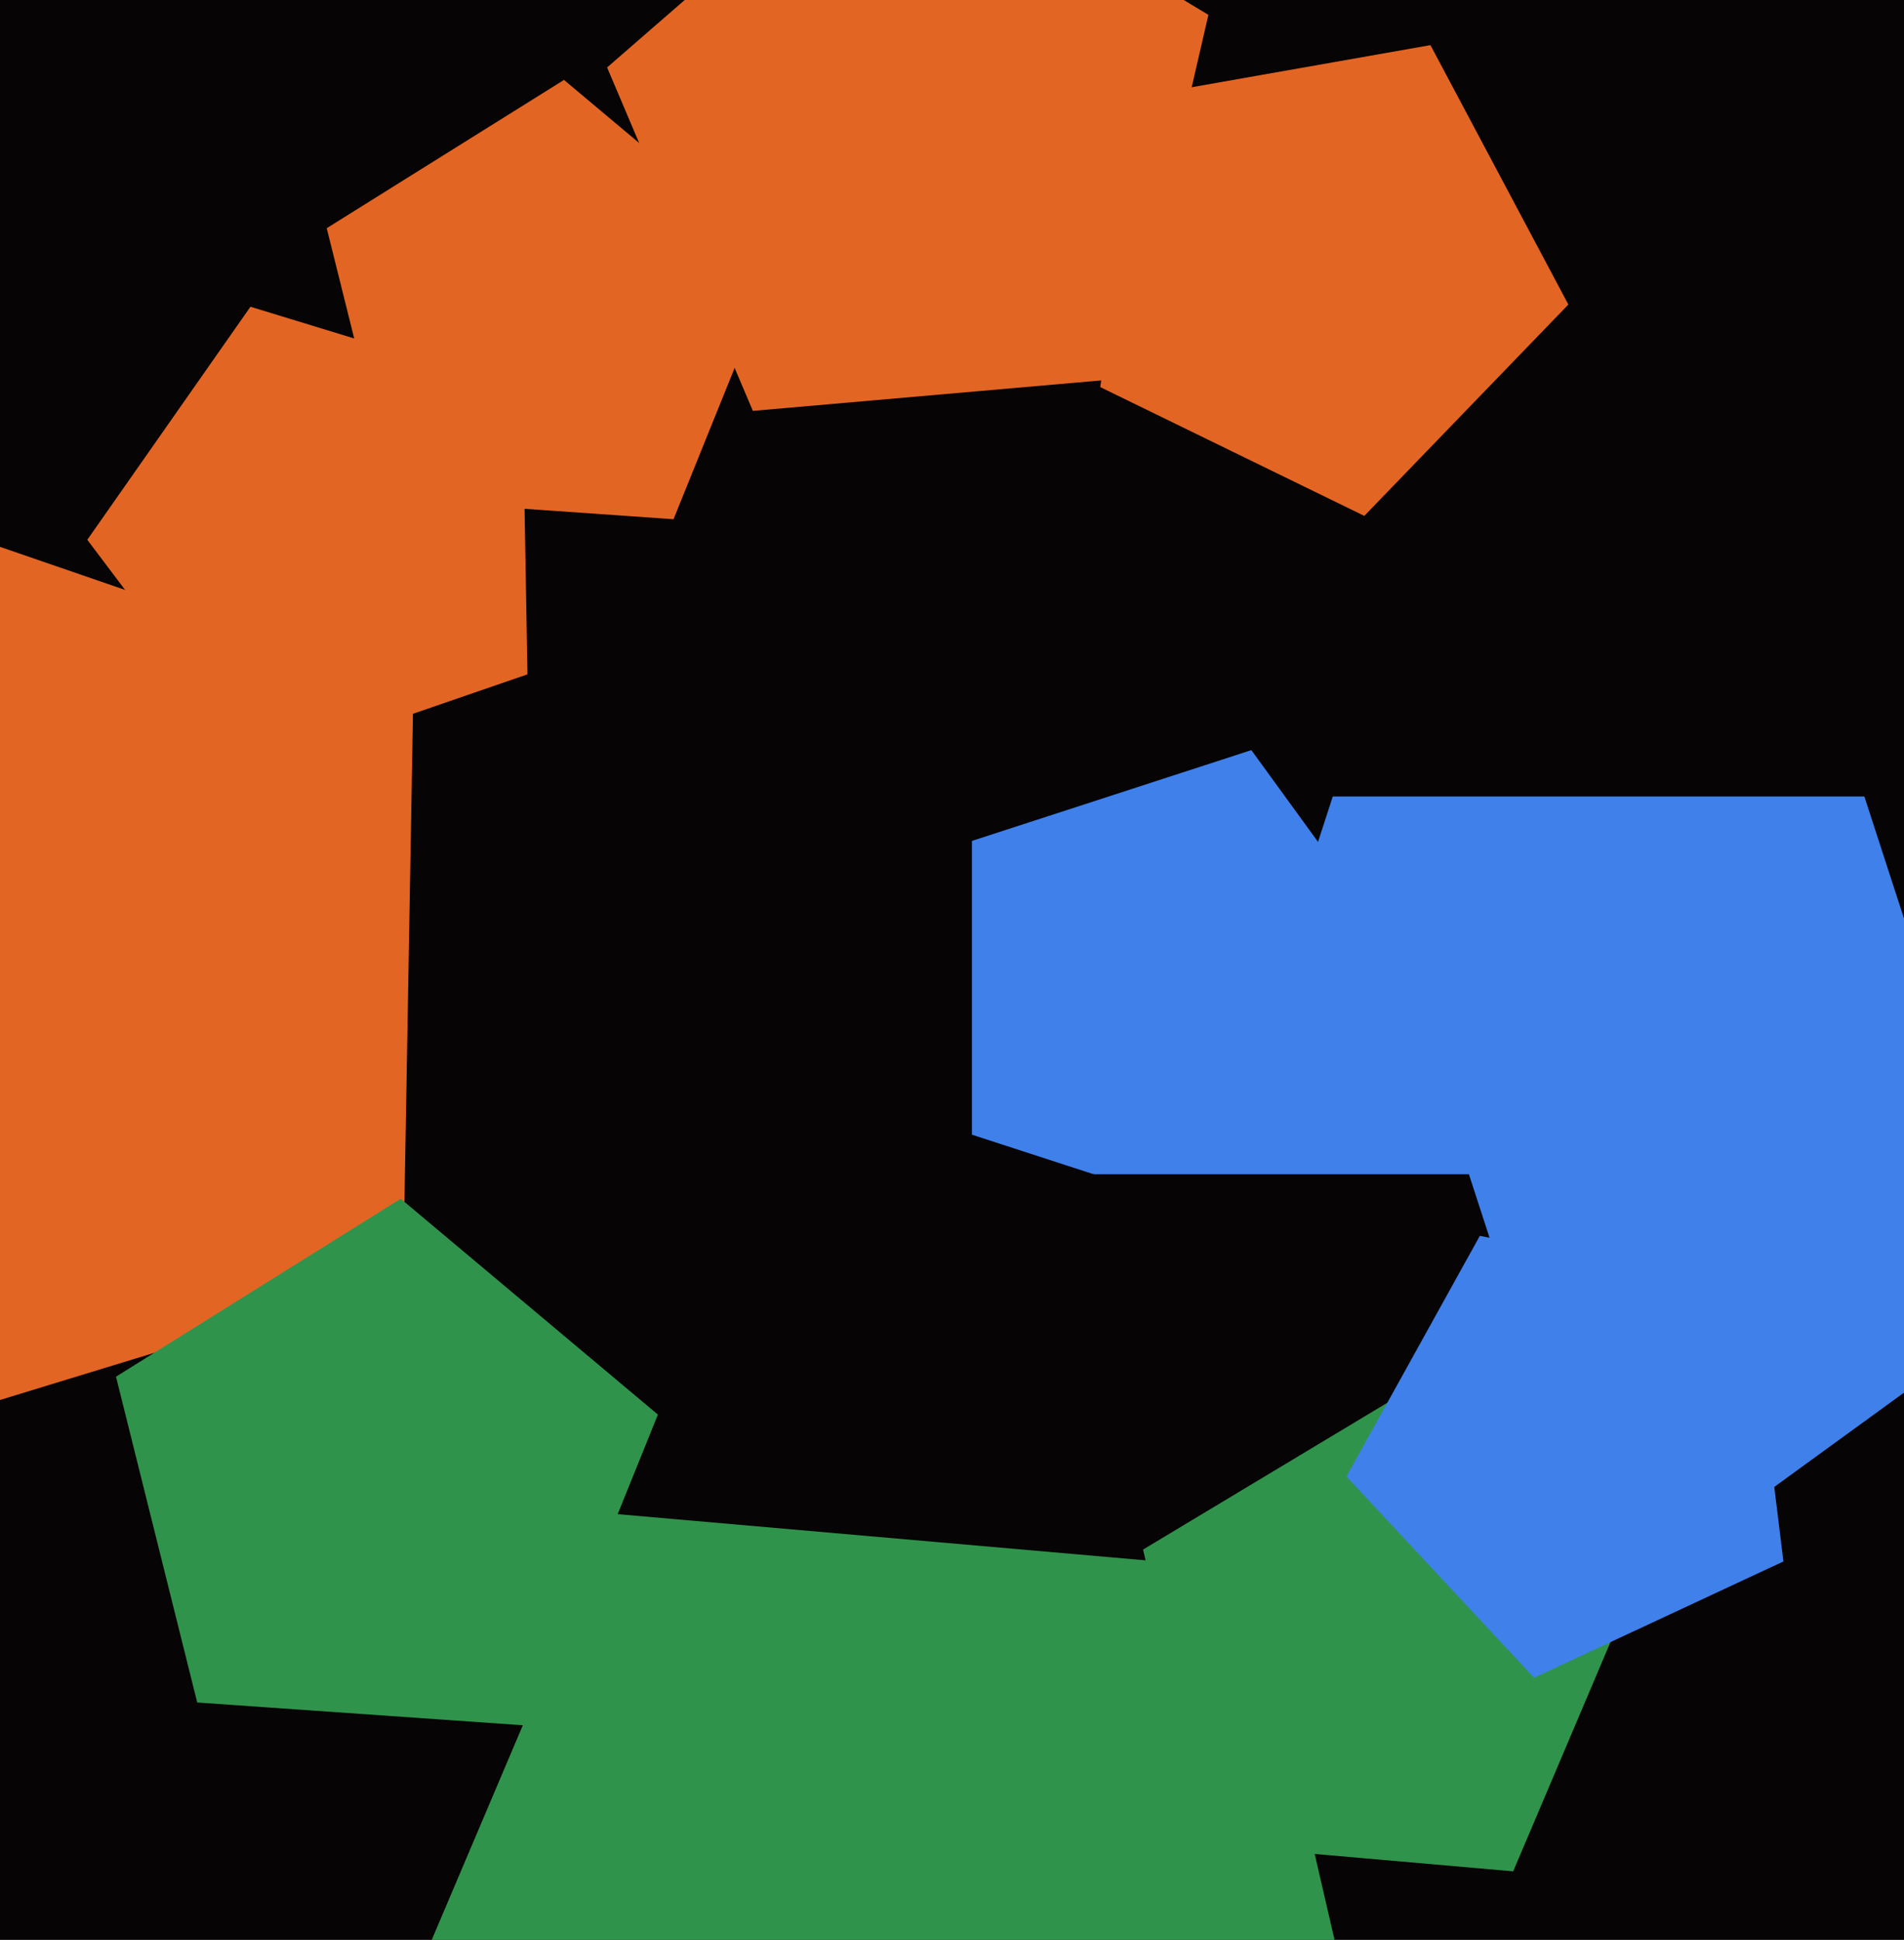 <svg xmlns="http://www.w3.org/2000/svg" width="480px" height="489px">
  <rect width="480" height="489" fill="rgb(6,4,4)"/>
  <polygon points="511.42,328.228 403.0,407.0 294.58,328.228 335.992,200.772 470.008,200.772" fill="rgb(63,128,235)"/>
  <polygon points="359.0,249.0 315.468,308.917 245.032,286.03 245.032,211.97 315.468,189.083" fill="rgb(63,128,235)"/>
  <polygon points="402.644,395.503 318.0,457.0 233.356,395.503 265.687,295.997 370.313,295.997" fill="rgb(6,4,4)"/>
  <polygon points="351.109,552.53 213.06,635.479 91.511,529.818 154.44,381.568 314.88,395.605" fill="rgb(48,147,76)"/>
  <polygon points="169.795,130.883 99.433,125.963 82.369,57.524 142.185,20.146 196.218,65.485" fill="rgb(227,101,36)"/>
  <polygon points="395.387,76.768 343.94,130.043 277.374,97.577 287.682,24.237 360.617,11.376" fill="rgb(227,101,36)"/>
  <polygon points="132.968,169.988 65.165,193.335 22.009,136.065 63.14,77.323 131.717,98.289" fill="rgb(227,101,36)"/>
  <polygon points="283.485,95.377 189.797,103.573 153.05,17.004 224.028,-44.696 304.64,3.742" fill="rgb(227,101,36)"/>
  <polygon points="381.477,471.716 305.356,465.056 288.167,390.602 353.665,351.247 411.334,401.378" fill="rgb(48,147,76)"/>
  <polygon points="449.603,393.604 386.742,422.916 339.44,372.19 373.066,311.528 441.15,324.762" fill="rgb(63,128,235)"/>
  <polygon points="101.628,321.829 -40.022,365.135 -124.981,243.801 -35.839,125.506 104.213,173.729" fill="rgb(227,101,36)"/>
  <polygon points="134.154,435.059 49.719,429.155 29.243,347.028 101.022,302.175 165.861,356.582" fill="rgb(48,147,76)"/>
</svg>